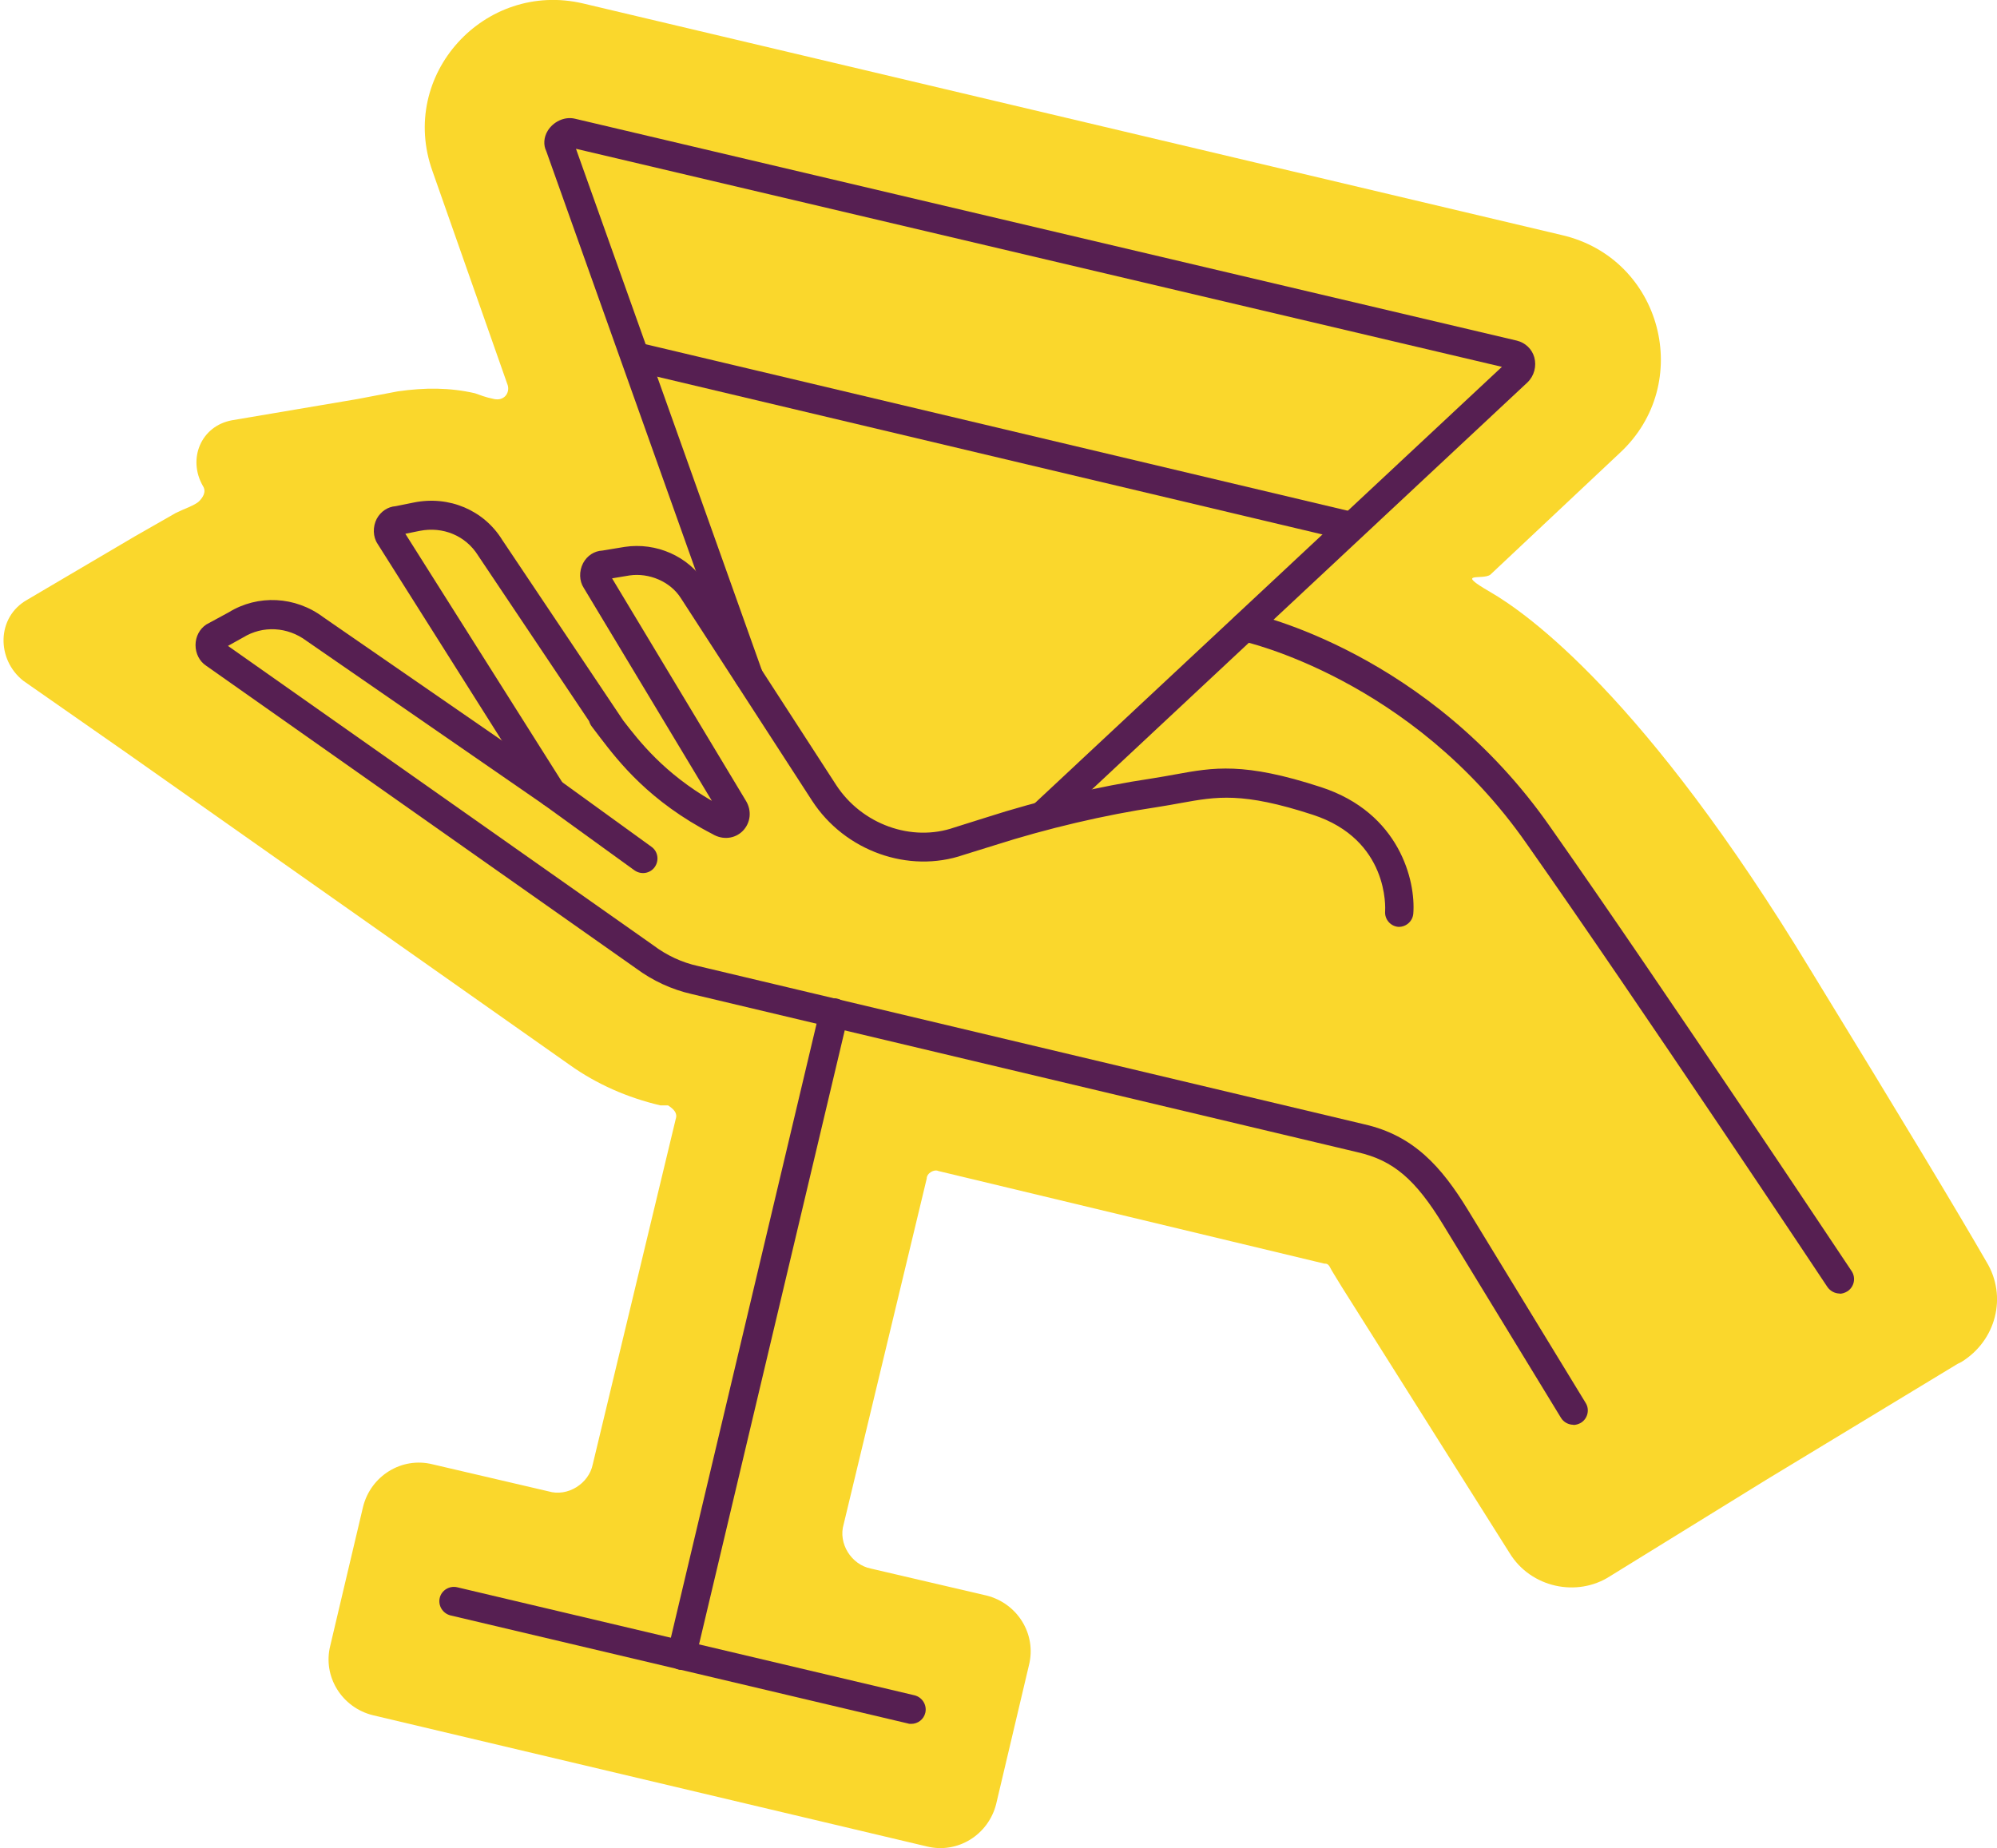 <?xml version="1.0" encoding="UTF-8"?>
<svg xmlns="http://www.w3.org/2000/svg" id="Calque_1" viewBox="0 0 103.46 95.77">
  <defs>
    <style>.cls-1{fill:#fad72c;}.cls-2{fill:#561f52;}</style>
  </defs>
  <path class="cls-1" d="M101.61,70.58c1.8-1.1,2.4-3.4,1.3-5.2-1.5-2.6-4.2-7.1-9.1-15.1-8.6-14.2-14.7-18.5-16.6-19.6s-.4-.6,0-.9l6.7-6.3c3.9-3.6,2.2-10.1-3-11.3h0L30.21.18h0c-5.1-1.2-9.6,3.7-7.8,8.7h0l3.9,11.1c.1.4-.2.8-.7.7s-.7-.2-1-.3c-1.3-.3-2.6-.3-4-.1l-2.1.4-6.5,1.1c-1.6.3-2.3,2-1.5,3.4h0c.2.3,0,.6-.2.8s-.8.4-1.2.6l-2.1,1.2-5.6,3.3c-1.6.9-1.6,3.1-.2,4.2l5.3,3.7,23,16.2c1.4,1,3,1.7,4.7,2.1h.4c.3.2.5.4.4.7l-4.3,17.9c-.2,1-1.3,1.7-2.3,1.4l-6-1.4c-1.6-.4-3.2.6-3.6,2.2l-1.7,7.2c-.4,1.6.6,3.2,2.2,3.6l28.7,6.8c1.6.4,3.2-.6,3.6-2.2l1.7-7.2c.4-1.6-.6-3.2-2.2-3.6l-6-1.4c-1-.2-1.7-1.3-1.4-2.3l4.3-17.9c0-.3.4-.5.6-.4l20,4.8c.1,0,.2,0,.3.2.1.2.3.5.6,1l8.7,13.8c1.1,1.8,3.5,2.3,5.2,1.2l8.1-5,9.9-6,.2-.1Z"></path>
  <path class="cls-2" d="M95.31,67.03c-.24,0-.48-.12-.63-.33-.1-.15-9.76-14.69-15.59-22.98-5.96-8.56-14.65-10.48-14.74-10.5-.41-.09-.66-.48-.58-.89.08-.41.48-.66.89-.58.38.08,9.36,2.07,15.66,11.11,5.84,8.31,15.51,22.87,15.61,23.01.23.35.13.81-.21,1.04-.13.08-.27.13-.41.13Z"></path>
  <path class="cls-2" d="M81.51,73.83c-.25,0-.5-.13-.64-.36l-6.1-10c-1.44-2.36-2.59-3.34-4.43-3.76l-34.51-8.2c-1.02-.23-2.02-.69-2.88-1.33l-22.28-15.69c-.33-.22-.54-.62-.54-1.06,0-.44.21-.84.56-1.07l1.16-.63c1.51-.93,3.45-.84,4.91.26l12.28,8.48,4.71,3.41c.34.24.41.71.17,1.05-.24.34-.71.41-1.05.17l-4.7-3.4-12.29-8.49c-.99-.74-2.27-.8-3.28-.18l-.79.44,22.03,15.51c.7.53,1.5.9,2.33,1.08l34.51,8.2c2.56.58,4,2.2,5.37,4.44l6.1,10c.22.35.1.82-.25,1.03-.12.07-.26.11-.39.11ZM11.53,33.26h.01s0,0-.01,0Z"></path>
  <path class="cls-2" d="M35.31,86.53c-.06,0-.12,0-.17-.02-.4-.1-.65-.5-.56-.9l7.9-33.3c.09-.4.5-.65.9-.56.4.1.65.5.56.9l-7.9,33.3c-.08.34-.39.58-.73.58Z"></path>
  <path class="cls-2" d="M47.21,89.33c-.06,0-.12,0-.17-.02l-23.7-5.6c-.4-.1-.65-.5-.56-.9.09-.4.5-.65.9-.56l23.7,5.6c.4.1.65.5.56.9-.08.35-.39.58-.73.58Z"></path>
  <path class="cls-2" d="M72.51,48.03s-.04,0-.06,0c-.41-.03-.72-.39-.69-.8h0c.01-.15.21-3.72-3.75-5.01-3.65-1.19-4.98-.94-6.82-.61-.4.07-.81.15-1.28.22-2.68.4-5.66,1.1-8.38,1.97l-1.61.5c-2.84.98-6.15-.19-7.85-2.81l-6.8-10.5c-.54-.85-1.64-1.32-2.66-1.17l-.9.15,6.93,11.52c.32.52.25,1.15-.16,1.57-.41.41-1.04.48-1.57.16-3.27-1.69-4.86-3.75-5.81-4.99l-.44-.58c-.07-.09-.11-.18-.14-.28l-5.75-8.58c-.64-1.03-1.82-1.52-3.03-1.28l-.74.15,8.22,13.02c.22.35.12.81-.23,1.03-.35.22-.81.12-1.03-.23l-8.4-13.3c-.24-.36-.26-.88-.04-1.3.21-.38.57-.62.98-.65l.94-.19c1.83-.37,3.63.4,4.58,1.94l6.27,9.36c.85,1.1,2.1,2.71,4.59,4.16l-6.64-11.04c-.23-.35-.25-.86-.03-1.28.21-.39.58-.63,1-.65l1.15-.19c1.64-.25,3.3.49,4.16,1.84l6.8,10.5c1.33,2.04,3.91,2.97,6.12,2.2l1.62-.51c2.79-.9,5.85-1.62,8.61-2.03.44-.07.84-.14,1.22-.21,1.98-.36,3.54-.65,7.55.66,4.08,1.33,4.91,4.87,4.78,6.55-.03.39-.36.69-.75.69ZM31.53,29.67v.02s0-.02,0-.02ZM20.83,27.37h0s0,0,0,0Z"></path>
  <path class="cls-2" d="M54.11,42.93c-.2,0-.4-.08-.55-.24-.28-.3-.27-.78.04-1.06l24.21-22.62L29.84,7.71l9.64,27.05c.14.39-.06.82-.45.96-.39.14-.82-.06-.96-.46L28.3,7.83c-.15-.3-.14-.71.08-1.06.27-.44.84-.75,1.4-.62l48.8,11.5c.45.11.79.44.91.87.12.45,0,.95-.35,1.29l-24.52,22.92c-.14.14-.33.2-.51.2ZM29.68,7.25l.02.05s0-.03-.02-.05Z"></path>
  <path class="cls-2" d="M70.01,28.03c-.06,0-.12,0-.17-.02l-37.1-8.8c-.4-.1-.65-.5-.56-.9.09-.4.5-.65.9-.56l37.1,8.8c.4.1.65.5.56.9-.08.34-.39.58-.73.58Z"></path>
</svg>
